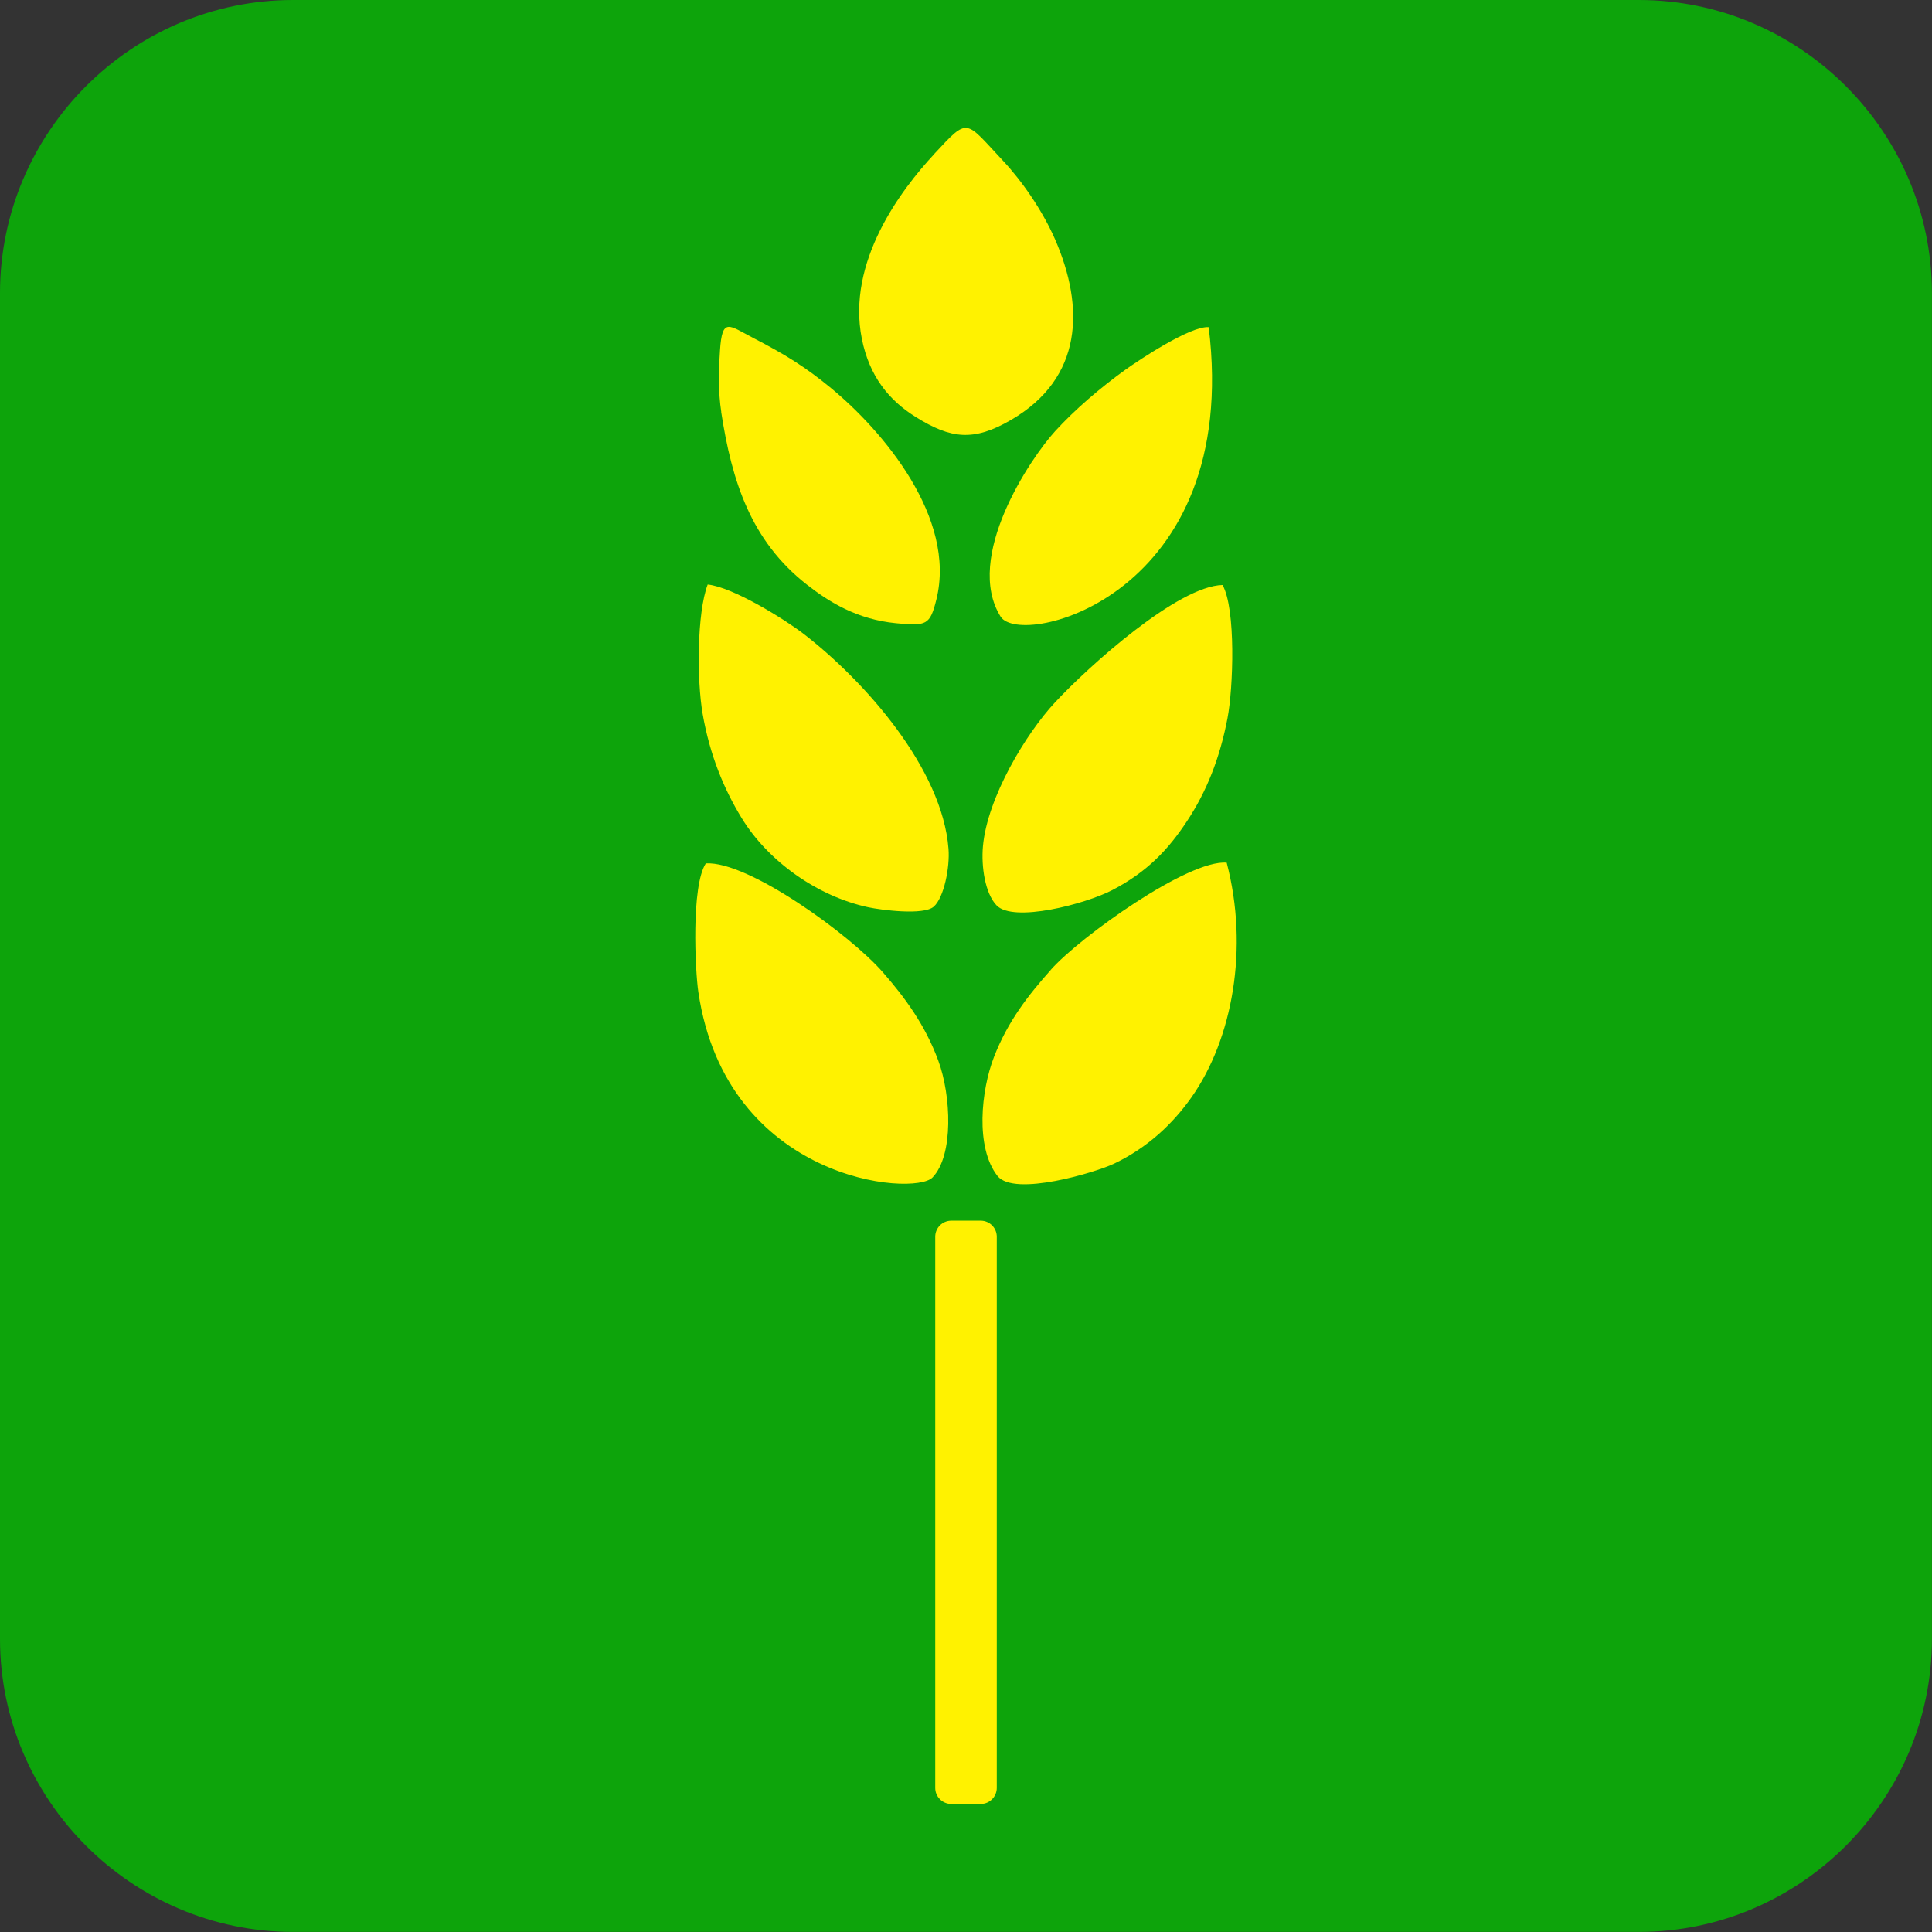 <?xml version="1.0" encoding="UTF-8"?> <svg xmlns="http://www.w3.org/2000/svg" id="_Слой_2" data-name="Слой 2" viewBox="0 0 238.58 238.58"><rect x="0" y="0" width="238.58" height="238.58" fill="#333333" stroke="none"/><defs><style> .cls-1 { fill: #0aae08; fill-rule: evenodd; opacity: .92; } .cls-1, .cls-2 { stroke-width: 0px; } .cls-2 { fill: #fff200; } </style></defs><g id="_Слой_1-2" data-name="Слой 1"><g><path class="cls-1" d="M36.19,0h166.19c19.91,0,36.19,16.29,36.19,36.19v166.19c0,19.91-16.29,36.19-36.19,36.19H36.19c-19.91,0-36.19-16.29-36.19-36.19V36.19C0,16.29,16.29,0,36.19,0"></path><path class="cls-2" d="M87.16,106.62c5.24-.33,17.85,8.84,21.87,13.45,2.71,3.11,5.21,6.48,6.84,10.91,1.59,4.3,1.92,11.71-.72,14.43-2.31,2.37-25.44.47-28.91-22.89-.4-2.66-.9-13.1.92-15.9ZM129.76,119.76c3.61-4.07,17-13.64,21.72-13.23,2.77,10.55.72,21.79-4.35,28.98-2.29,3.24-5.36,6.18-9.56,8.19-2.19,1.05-12.33,4.13-14.39,1.52-2.77-3.52-2.03-10.6-.43-14.71,1.72-4.43,4.26-7.65,7.01-10.74ZM107.23,112.04c-6.3-1.35-12.38-5.69-15.63-11-2.24-3.65-3.95-7.84-4.83-12.87-.73-4.21-.71-12.48.62-15.99,3.14.32,9.54,4.32,11.83,6.08,7.56,5.83,17.15,16.64,17.91,26.57.18,2.28-.56,6.02-1.82,7.13-1.26,1.11-6.53.41-8.08.08ZM150.97,72.24c1.67,2.98,1.32,12.79.61,16.45-.95,4.97-2.59,9.07-5.01,12.73-2.3,3.49-4.92,6.27-9.24,8.51-3.3,1.71-12.2,4.05-14.27,1.87-1.42-1.49-1.9-4.79-1.68-7.28.53-6.03,5.33-13.95,8.89-17.77,4.27-4.59,15.23-14.4,20.71-14.51ZM115.37,19.01c4.28-4.61,3.76-4.19,8.48.83,2.34,2.49,4.88,6.15,6.44,9.72,3.65,8.37,3.47,17.13-5.46,22.31-4.59,2.66-7.39,2.35-11.77-.39-3.25-2.03-5.69-4.96-6.63-9.63-1.91-9.51,4.82-18.4,8.95-22.84ZM123.57,76.16c-4.58-7.33,3.67-19.57,6.74-22.93,2.45-2.68,5.59-5.36,8.63-7.55,1.64-1.18,8.07-5.46,10.32-5.28,4.07,33.17-23.21,39.73-25.69,35.75ZM89.07,50.88c-.38-2.46-.33-4.93-.16-7.59.27-4.15,1.1-3.12,4.1-1.56,3.94,2.04,6.43,3.57,9.63,6.21,6.36,5.25,15.5,15.99,12.99,26.1-.78,3.15-1.22,3.29-4.98,2.92-4.79-.47-8.22-2.58-11.04-4.79-6.88-5.4-9.23-12.71-10.55-21.29ZM123.09,152.72v68.07c0,1.09-.89,1.98-1.98,1.98h-3.64c-1.09,0-1.98-.89-1.98-1.98v-68.07c0-1.09.89-1.98,1.98-1.98h3.64c1.09,0,1.98.89,1.98,1.98Z"></path></g></g></svg> 